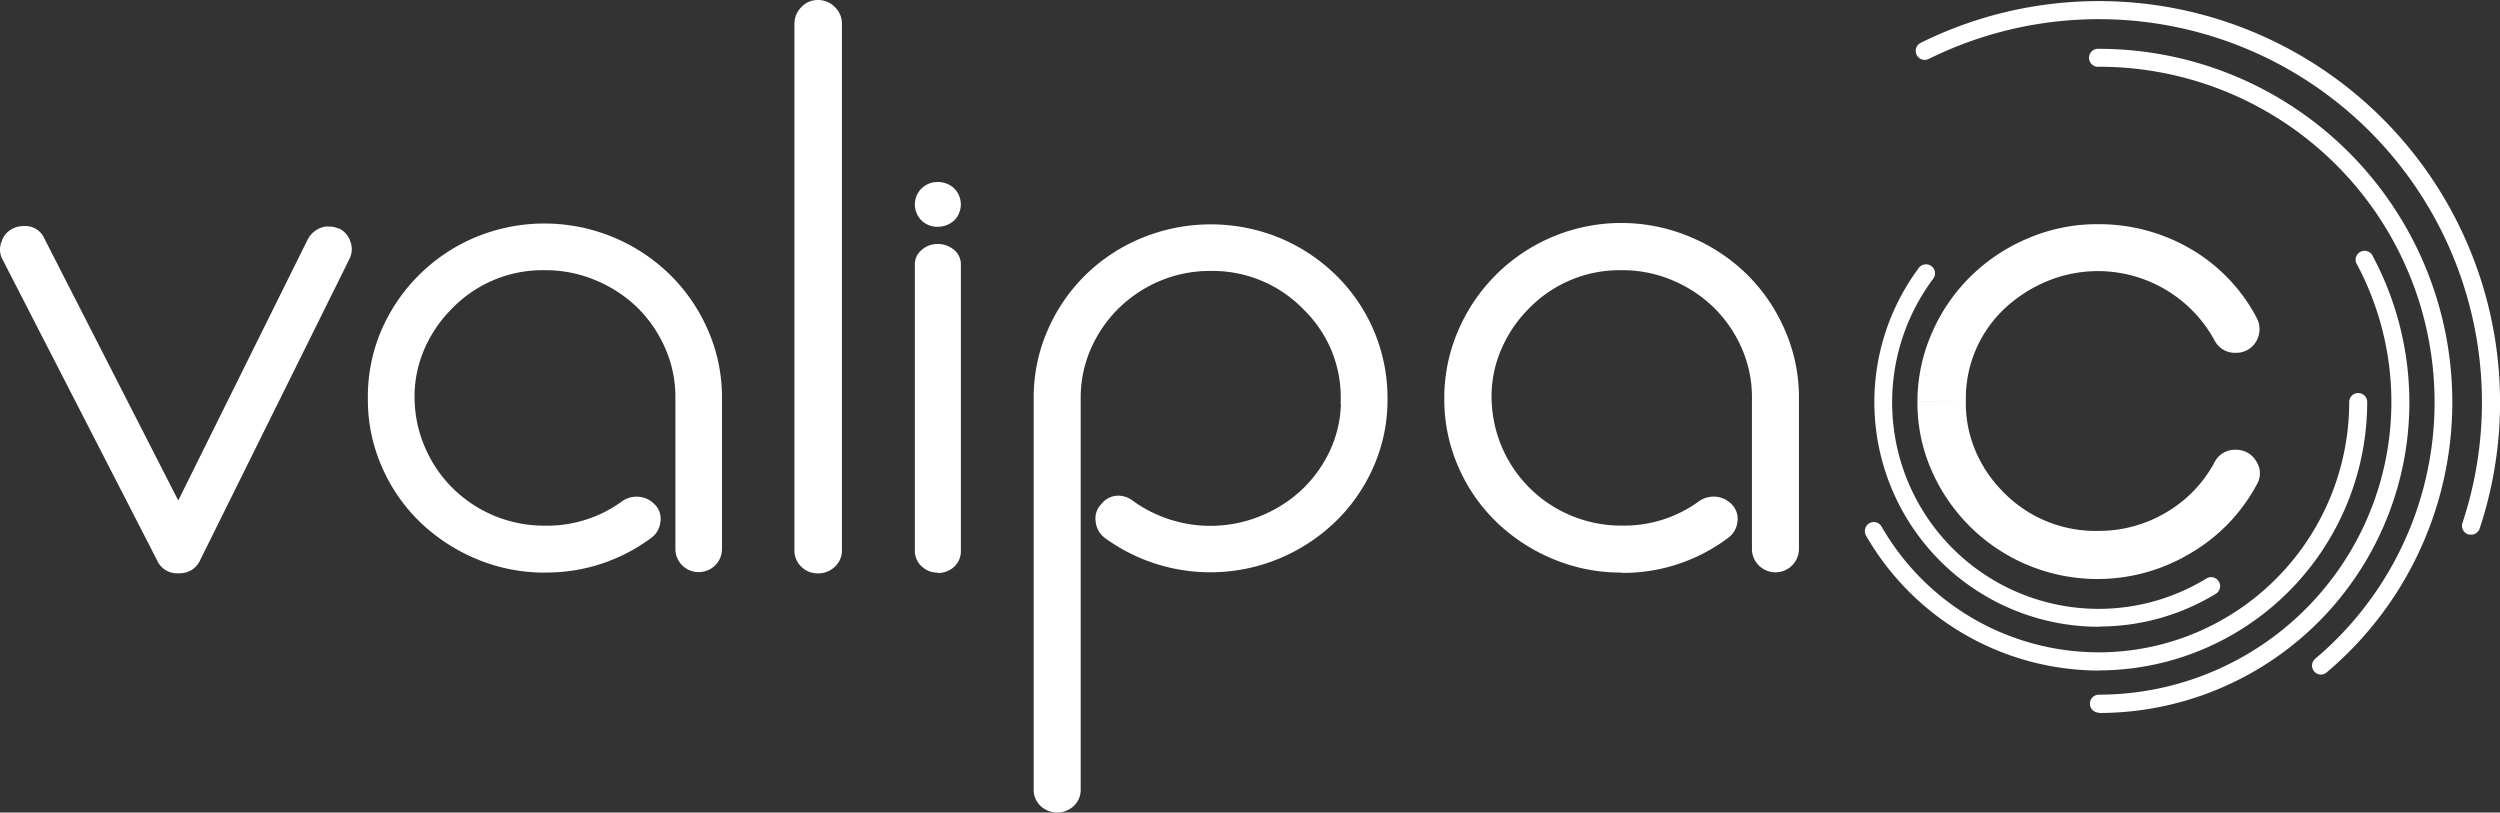 <?xml version="1.0" encoding="UTF-8"?> <svg xmlns="http://www.w3.org/2000/svg" id="logo-valipac-white" width="130" height="42.251" viewBox="0 0 130 42.251"><rect x="0" y="0" width="130" height="42.251" fill="#333333" stroke="none"/><path id="Tracé_7" data-name="Tracé 7" d="M232.14,36.383V36.22a8.938,8.938,0,0,1,.8-3.531,9.251,9.251,0,0,1,2.019-2.886,9.493,9.493,0,0,1,2.972-1.946,9.1,9.1,0,0,1,3.6-.717,9.447,9.447,0,0,1,4.823,1.289,8.974,8.974,0,0,1,3.436,3.6,1.246,1.246,0,0,1-.039,1.211,1.2,1.2,0,0,1-1.082.588,1.182,1.182,0,0,1-1.087-.661,6.908,6.908,0,0,0-8.728-3.05,7.363,7.363,0,0,0-2.148,1.379,6.413,6.413,0,0,0-2.049,4.57v.275m0,0a6.321,6.321,0,0,0,.43,2.41,6.66,6.66,0,0,0,1.4,2.195l.082.086a6.692,6.692,0,0,0,4.965,2.057,6.838,6.838,0,0,0,3.535-.958,6.657,6.657,0,0,0,2.513-2.6,1.182,1.182,0,0,1,1.087-.661,1.2,1.2,0,0,1,1.082.588,1.125,1.125,0,0,1,.039,1.211,9.132,9.132,0,0,1-3.458,3.586,9.41,9.41,0,0,1-13.5-4.411,8.662,8.662,0,0,1-.691-3.458" transform="translate(-132.433 -15.482)" fill="#fff"></path><path id="Tracé_8" data-name="Tracé 8" d="M238.6,50.85a11.683,11.683,0,0,1-9.368-18.658.468.468,0,0,1,.752.558,10.738,10.738,0,0,0,14.23,15.574.468.468,0,0,1,.49.795,11.658,11.658,0,0,1-6.1,1.718" transform="translate(-129.455 -18.258)" fill="#fff"></path><path id="Tracé_9" data-name="Tracé 9" d="M237.944,62.021A14,14,0,0,1,225.832,55a.477.477,0,0,1,.176-.64.464.464,0,0,1,.633.172l0,0a13.023,13.023,0,0,0,24.319-6.473.468.468,0,1,1,.936,0v0a13.972,13.972,0,0,1-13.955,13.955" transform="translate(-128.801 -27.153)" fill="#fff"></path><path id="Tracé_10" data-name="Tracé 10" d="M253.488,54.38a.468.468,0,1,1,0-.936,15.217,15.217,0,0,0,13.375-22.459.468.468,0,0,1,.82-.43,16.15,16.15,0,0,1-14.2,23.842" transform="translate(-144.345 -17.321)" fill="#fff"></path><path id="Tracé_11" data-name="Tracé 11" d="M264.978,38.447a.468.468,0,0,1-.3-.825A17.442,17.442,0,0,0,253.429,6.839a.468.468,0,0,1-.09-.932.448.448,0,0,1,.09,0A18.375,18.375,0,0,1,265.27,38.335a.464.464,0,0,1-.3.112" transform="translate(-144.286 -3.368)" fill="#fff"></path><path id="Tracé_12" data-name="Tracé 12" d="M260.816,27.865a.464.464,0,0,1-.15,0,.473.473,0,0,1-.3-.593,19.925,19.925,0,0,0-27.755-24.13A.468.468,0,0,1,232.2,2.3a20.861,20.861,0,0,1,29.061,25.26.469.469,0,0,1-.429.318" transform="translate(-132.319 -0.075)" fill="#fff"></path><path id="Tracé_13" data-name="Tracé 13" d="M17.611,27.478a1.158,1.158,0,0,1,.61.692,1.121,1.121,0,0,1-.052.911L10.412,44.731a1.147,1.147,0,0,1-1.112.687,1.13,1.13,0,0,1-1.138-.687L.121,29.08a1.07,1.07,0,0,1-.034-.911,1.06,1.06,0,0,1,.43-.584,1.216,1.216,0,0,1,.722-.219,1.078,1.078,0,0,1,1.074.657L9.27,41.634,16,28.066a1.288,1.288,0,0,1,.7-.618l.2-.056a1.5,1.5,0,0,1,.206,0,1.143,1.143,0,0,1,.515.112" transform="translate(-0.001 -15.61)" fill="#fff"></path><path id="Tracé_14" data-name="Tracé 14" d="M53.756,45.206a9.136,9.136,0,0,1-3.574-.709,9.524,9.524,0,0,1-2.942-1.929,8.942,8.942,0,0,1-1.98-2.878,8.687,8.687,0,0,1-.722-3.513,8.8,8.8,0,0,1,.7-3.565,9.2,9.2,0,0,1,4.888-4.841A9.345,9.345,0,0,1,60.25,29.717a9.155,9.155,0,0,1,1.98,2.895,8.683,8.683,0,0,1,.722,3.509v7.847a1.2,1.2,0,0,1-.352.859,1.22,1.22,0,0,1-1.718,0,1.2,1.2,0,0,1-.352-.859V36.1a6.27,6.27,0,0,0-.537-2.577,6.756,6.756,0,0,0-1.443-2.1A6.867,6.867,0,0,0,56.4,30.014a6.681,6.681,0,0,0-2.646-.533,6.567,6.567,0,0,0-4.884,2.04,6.7,6.7,0,0,0-1.465,2.238,6.17,6.17,0,0,0-.43,2.637,6.532,6.532,0,0,0,.631,2.513,6.634,6.634,0,0,0,1.46,2.019,6.765,6.765,0,0,0,4.686,1.838,6.6,6.6,0,0,0,4.033-1.289,1.324,1.324,0,0,1,.743-.219,1.288,1.288,0,0,1,.923.4,1.039,1.039,0,0,1,.3.906,1.163,1.163,0,0,1-.481.838,9.092,9.092,0,0,1-5.515,1.8" transform="translate(-25.409 -15.431)" fill="#fff"></path><path id="Tracé_15" data-name="Tracé 15" d="M97.391,29.812a1.181,1.181,0,0,1-.859-.348,1.147,1.147,0,0,1-.352-.859V1.237a1.2,1.2,0,0,1,.352-.859A1.148,1.148,0,0,1,97.391,0a1.207,1.207,0,0,1,.889.365,1.18,1.18,0,0,1,.369.859V28.61a1.129,1.129,0,0,1-.369.859,1.245,1.245,0,0,1-.889.348" transform="translate(-54.869 0.001)" fill="#fff"></path><path id="Tracé_16" data-name="Tracé 16" d="M111.944,42.342a1.176,1.176,0,0,1-.833-.326,1.09,1.09,0,0,1-.352-.859V26.312a.954.954,0,0,1,.352-.747,1.22,1.22,0,0,1,.833-.309,1.289,1.289,0,0,1,.859.309.967.967,0,0,1,.348.747V41.178a1.1,1.1,0,0,1-.348.859,1.236,1.236,0,0,1-.859.326m0-18a1.2,1.2,0,0,1-.833-.326,1.172,1.172,0,0,1-.017-1.658l.017-.017a1.18,1.18,0,0,1,.833-.331,1.238,1.238,0,0,1,.859.331,1.181,1.181,0,0,1,0,1.67l0,0a1.255,1.255,0,0,1-.859.326" transform="translate(-63.186 -12.567)" fill="#fff"></path><path id="Tracé_17" data-name="Tracé 17" d="M141.106,36.5a6.357,6.357,0,0,0-1.89-4.879,6.582,6.582,0,0,0-4.884-2.036,6.662,6.662,0,0,0-2.612.515,6.869,6.869,0,0,0-2.148,1.422,6.739,6.739,0,0,0-1.443,2.092,6.292,6.292,0,0,0-.537,2.577V56.54a1.143,1.143,0,0,1-.352.859,1.263,1.263,0,0,1-1.74,0,1.156,1.156,0,0,1-.352-.859V36.207a8.7,8.7,0,0,1,.722-3.531,9.085,9.085,0,0,1,1.963-2.873,9.178,9.178,0,0,1,2.925-1.929,9.451,9.451,0,0,1,7.2,0,9.312,9.312,0,0,1,2.925,1.946,8.928,8.928,0,0,1,2.663,6.443,8.561,8.561,0,0,1-.722,3.492,8.944,8.944,0,0,1-1.98,2.861,9.421,9.421,0,0,1-2.942,1.929,9.325,9.325,0,0,1-9.05-1.074,1.2,1.2,0,0,1-.481-.859,1.061,1.061,0,0,1,.3-.911,1.1,1.1,0,0,1,.923-.43,1.242,1.242,0,0,1,.7.258,6.894,6.894,0,0,0,6.606.816A6.98,6.98,0,0,0,139.049,41a6.7,6.7,0,0,0,1.482-2.023,6.171,6.171,0,0,0,.593-2.508" transform="translate(-71.396 -15.495)" fill="#fff"></path><path id="Tracé_18" data-name="Tracé 18" d="M184.081,45.183a9.126,9.126,0,0,1-3.578-.709,9.473,9.473,0,0,1-2.942-1.929,8.94,8.94,0,0,1-1.98-2.878,8.686,8.686,0,0,1-.722-3.513,8.8,8.8,0,0,1,.726-3.565,9.225,9.225,0,0,1,12.065-4.858,9.319,9.319,0,0,1,2.946,1.946,9.157,9.157,0,0,1,1.98,2.912A8.682,8.682,0,0,1,193.3,36.1v7.847a1.222,1.222,0,0,1-2.077.874l-.015-.015a1.2,1.2,0,0,1-.352-.859V36.081a6.27,6.27,0,0,0-.537-2.577,6.756,6.756,0,0,0-1.443-2.1,6.925,6.925,0,0,0-2.148-1.417,6.671,6.671,0,0,0-2.646-.528,6.584,6.584,0,0,0-4.866,2.036,6.752,6.752,0,0,0-1.46,2.238,6.1,6.1,0,0,0-.43,2.637,6.7,6.7,0,0,0,4.2,5.88,6.756,6.756,0,0,0,2.577.49,6.61,6.61,0,0,0,4.033-1.289,1.323,1.323,0,0,1,.743-.219,1.288,1.288,0,0,1,.923.4,1.065,1.065,0,0,1,.3.906,1.181,1.181,0,0,1-.481.838A9.094,9.094,0,0,1,184.1,45.2" transform="translate(-99.755 -15.409)" fill="#fff"></path></svg> 